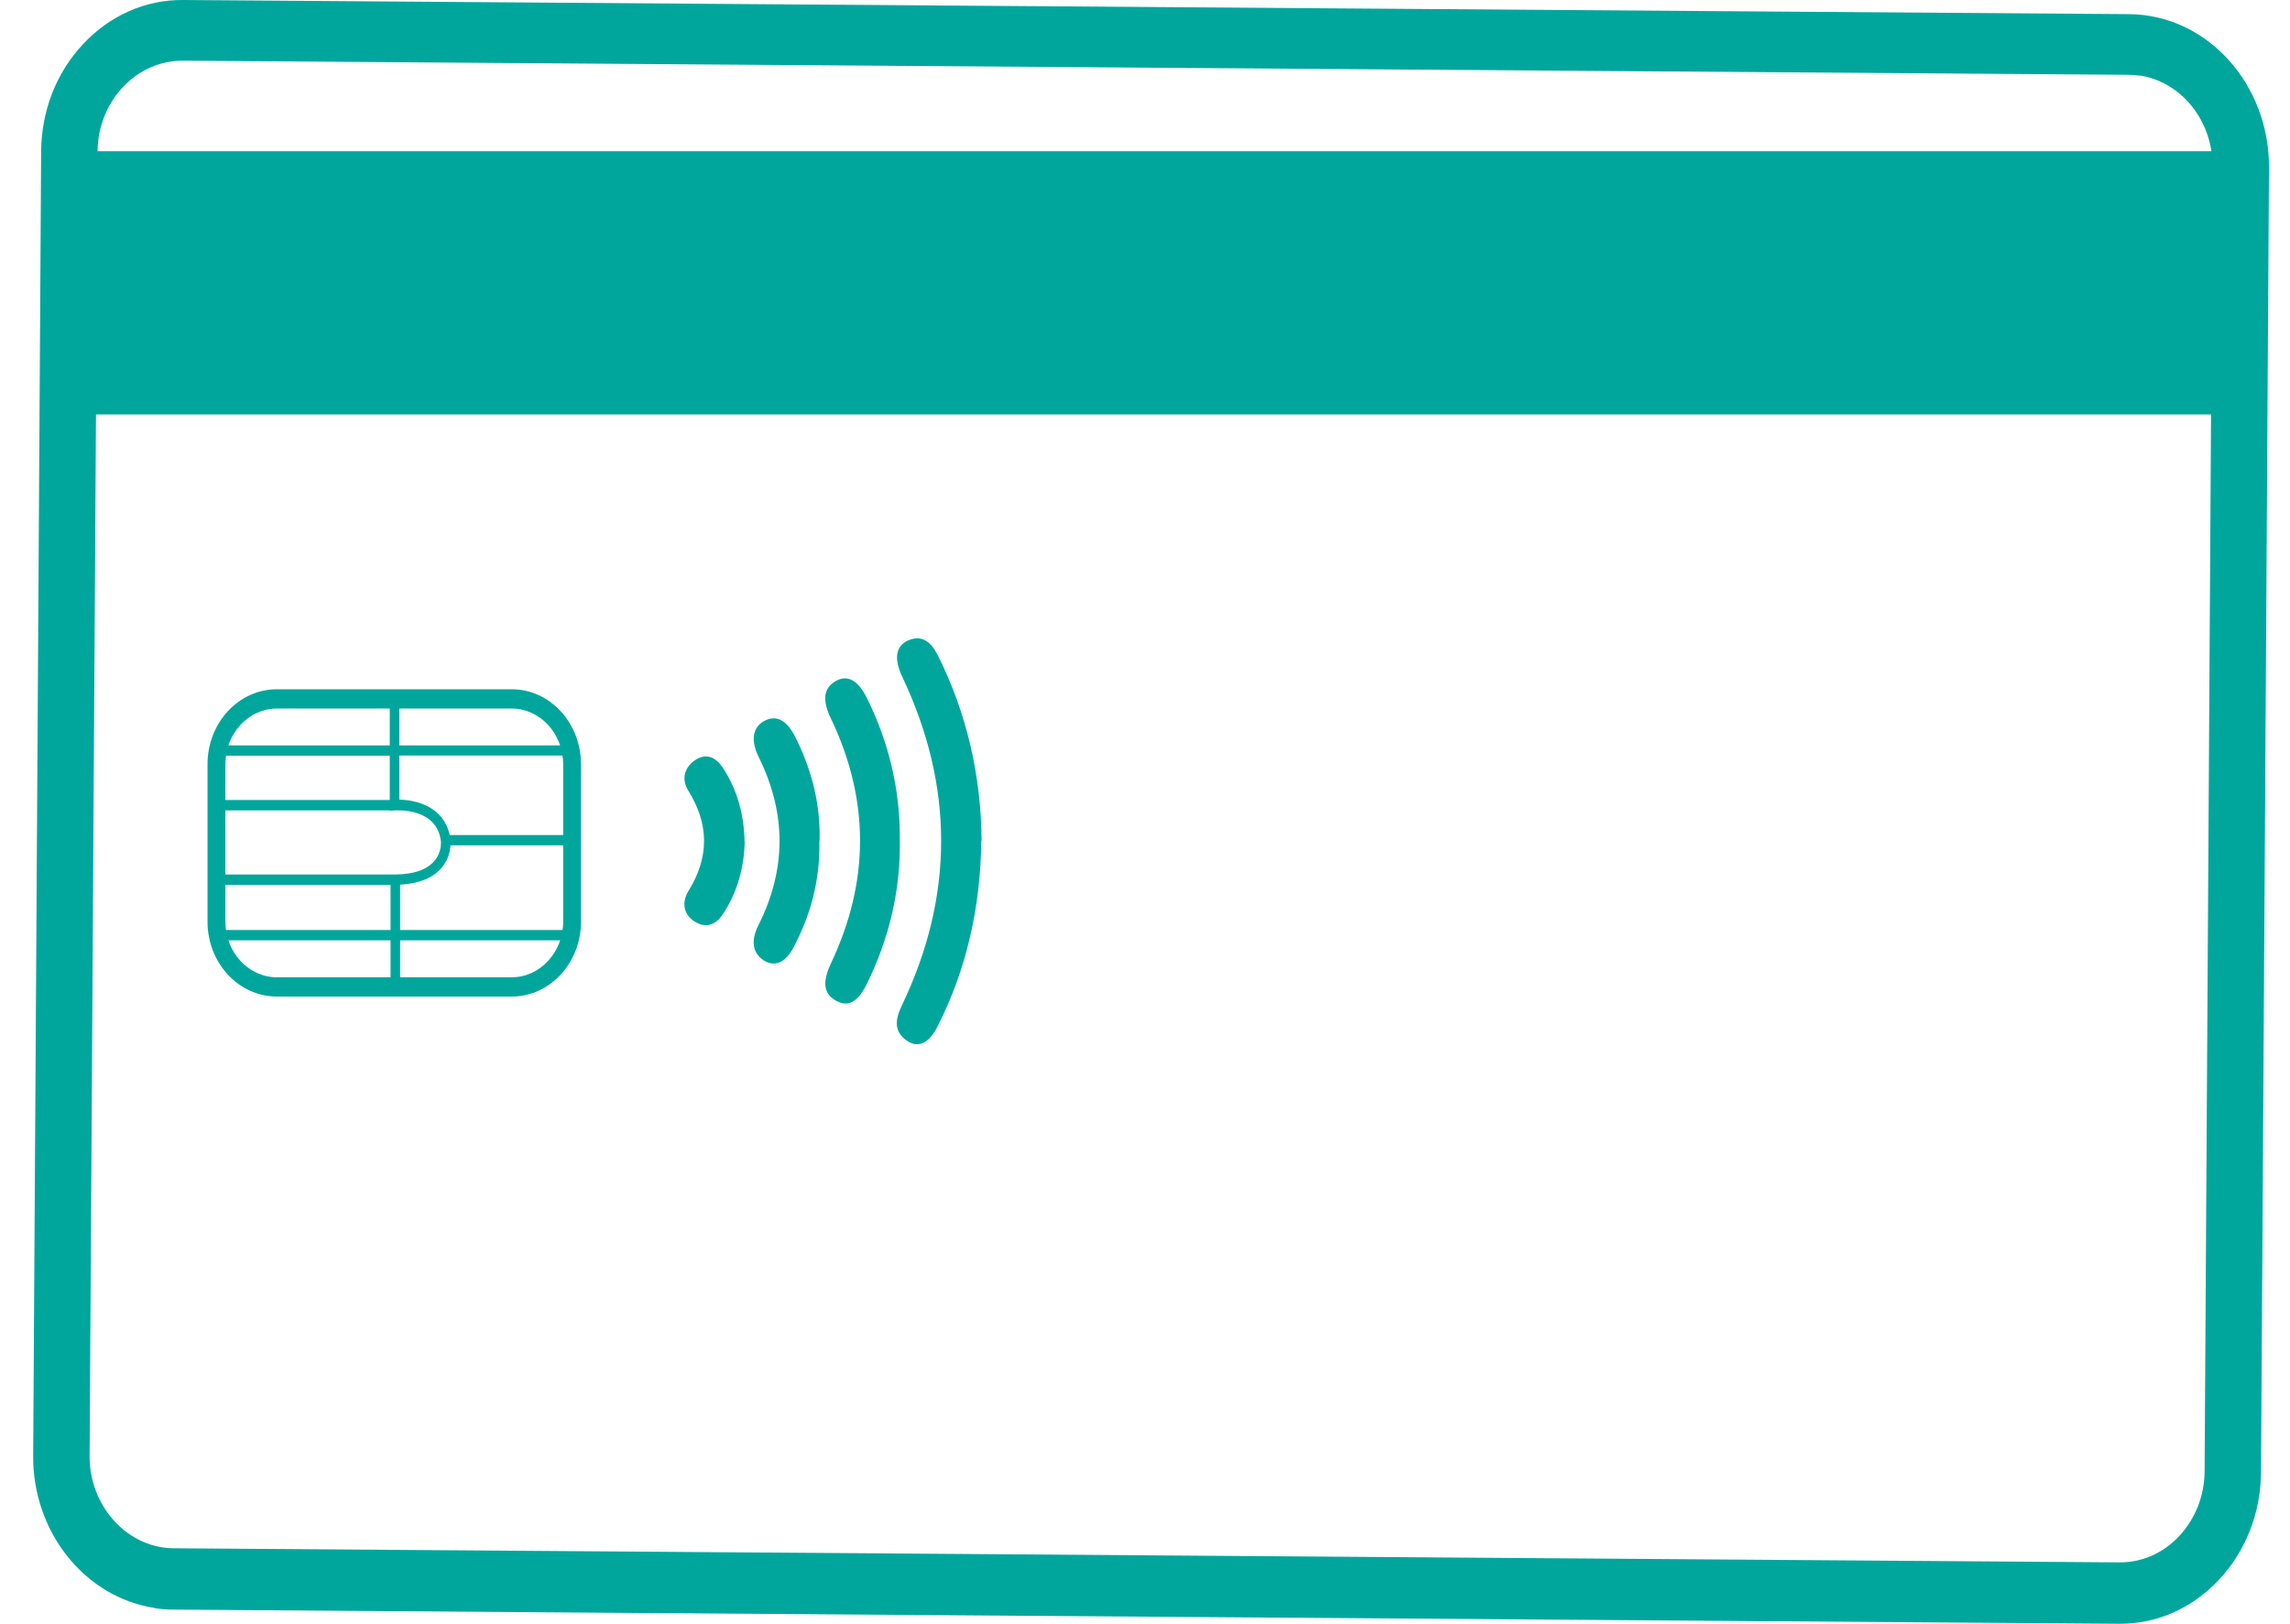 <svg width="55" height="39" viewBox="0 0 55 39" fill="none" xmlns="http://www.w3.org/2000/svg">
    <path
        d="M3.707 38.619C2.034 38.362 0.785 36.793 0.797 34.971L0.988 3.631C0.996 2.658 1.352 1.743 1.999 1.056C2.642 0.369 3.496 -0.008 4.396 0L51.134 0.34C53.029 0.356 54.507 2.041 54.495 4.024L54.304 35.365C54.296 36.338 53.94 37.253 53.293 37.944C52.65 38.631 51.796 39.008 50.896 39L4.158 38.66C4.005 38.66 3.856 38.648 3.707 38.623V38.619ZM51.394 1.818C51.306 1.805 51.218 1.797 51.126 1.797L4.388 1.457C3.848 1.457 3.339 1.681 2.952 2.091C2.566 2.505 2.347 3.051 2.344 3.635L2.152 34.976C2.145 36.168 3.052 37.178 4.166 37.187L50.904 37.526C51.444 37.53 51.953 37.307 52.34 36.893C52.726 36.478 52.945 35.928 52.949 35.344L53.14 4.004C53.148 2.911 52.397 1.967 51.394 1.813V1.818Z"
        fill="#00A69C" />
    <path
        d="M12.289 23.936H6.65C5.731 23.936 4.984 23.129 4.984 22.136V18.356C4.984 17.362 5.731 16.555 6.65 16.555H12.289C13.208 16.555 13.954 17.362 13.954 18.356V22.136C13.954 23.129 13.208 23.936 12.289 23.936ZM6.65 17.018C5.968 17.018 5.413 17.619 5.413 18.356V22.136C5.413 22.872 5.968 23.473 6.65 23.473H12.289C12.971 23.473 13.526 22.872 13.526 22.136V18.356C13.526 17.619 12.971 17.018 12.289 17.018H6.65Z"
        fill="#00A69C" />
    <path
        d="M13.748 18.151V17.903H9.591V16.785H9.361V17.903H5.203V18.151H9.361V19.215H5.203V19.464H9.361V19.472L9.483 19.464C9.525 19.464 10.502 19.393 10.59 20.213C10.59 20.213 10.613 20.453 10.448 20.66C10.272 20.884 9.95 21 9.491 21.004H5.203V21.252H9.38V22.337H5.203V22.585H9.38V23.703H9.61V22.585H13.745V22.337H9.61V21.248C10.077 21.223 10.418 21.078 10.624 20.822C10.774 20.635 10.812 20.433 10.819 20.304H13.748V20.056H10.8C10.659 19.389 10.015 19.211 9.591 19.207V18.147H13.748V18.151Z"
        fill="#00A69C" />
    <path
        d="M23.568 20.197C23.549 21.791 23.216 23.277 22.516 24.656C22.313 25.061 22.045 25.186 21.773 24.991C21.463 24.767 21.501 24.486 21.658 24.155C22.918 21.526 22.918 18.884 21.666 16.247C21.47 15.833 21.509 15.518 21.803 15.386C22.14 15.237 22.355 15.411 22.523 15.738C23.224 17.137 23.561 18.632 23.576 20.193"
        fill="#00A69C" />
    <path
        d="M21.612 20.192C21.627 21.405 21.352 22.543 20.827 23.616C20.605 24.071 20.375 24.2 20.077 24.034C19.778 23.868 19.747 23.587 19.958 23.136C20.888 21.173 20.892 19.206 19.95 17.244C19.751 16.826 19.778 16.54 20.05 16.371C20.337 16.192 20.597 16.321 20.816 16.756C21.348 17.828 21.623 18.966 21.612 20.192Z"
        fill="#00A69C" />
    <path
        d="M19.679 20.211C19.698 21.147 19.468 21.975 19.062 22.749C18.863 23.13 18.603 23.233 18.339 23.064C18.075 22.894 18.029 22.592 18.213 22.227C18.89 20.882 18.89 19.536 18.224 18.187C18.025 17.785 18.075 17.47 18.354 17.317C18.637 17.164 18.89 17.288 19.097 17.694C19.499 18.489 19.713 19.334 19.683 20.207"
        fill="#00A69C" />
    <path
        d="M17.886 20.214C17.871 20.843 17.71 21.431 17.361 21.957C17.174 22.243 16.921 22.297 16.661 22.119C16.408 21.941 16.374 21.667 16.538 21.394C17.036 20.591 17.032 19.8 16.535 18.997C16.366 18.728 16.427 18.455 16.672 18.273C16.944 18.074 17.185 18.173 17.365 18.446C17.706 18.972 17.871 19.56 17.882 20.21"
        fill="#00A69C" />
    <path d="M53.902 3.633H1V9.955H53.902V3.633Z" fill="#00A69C" />
</svg>